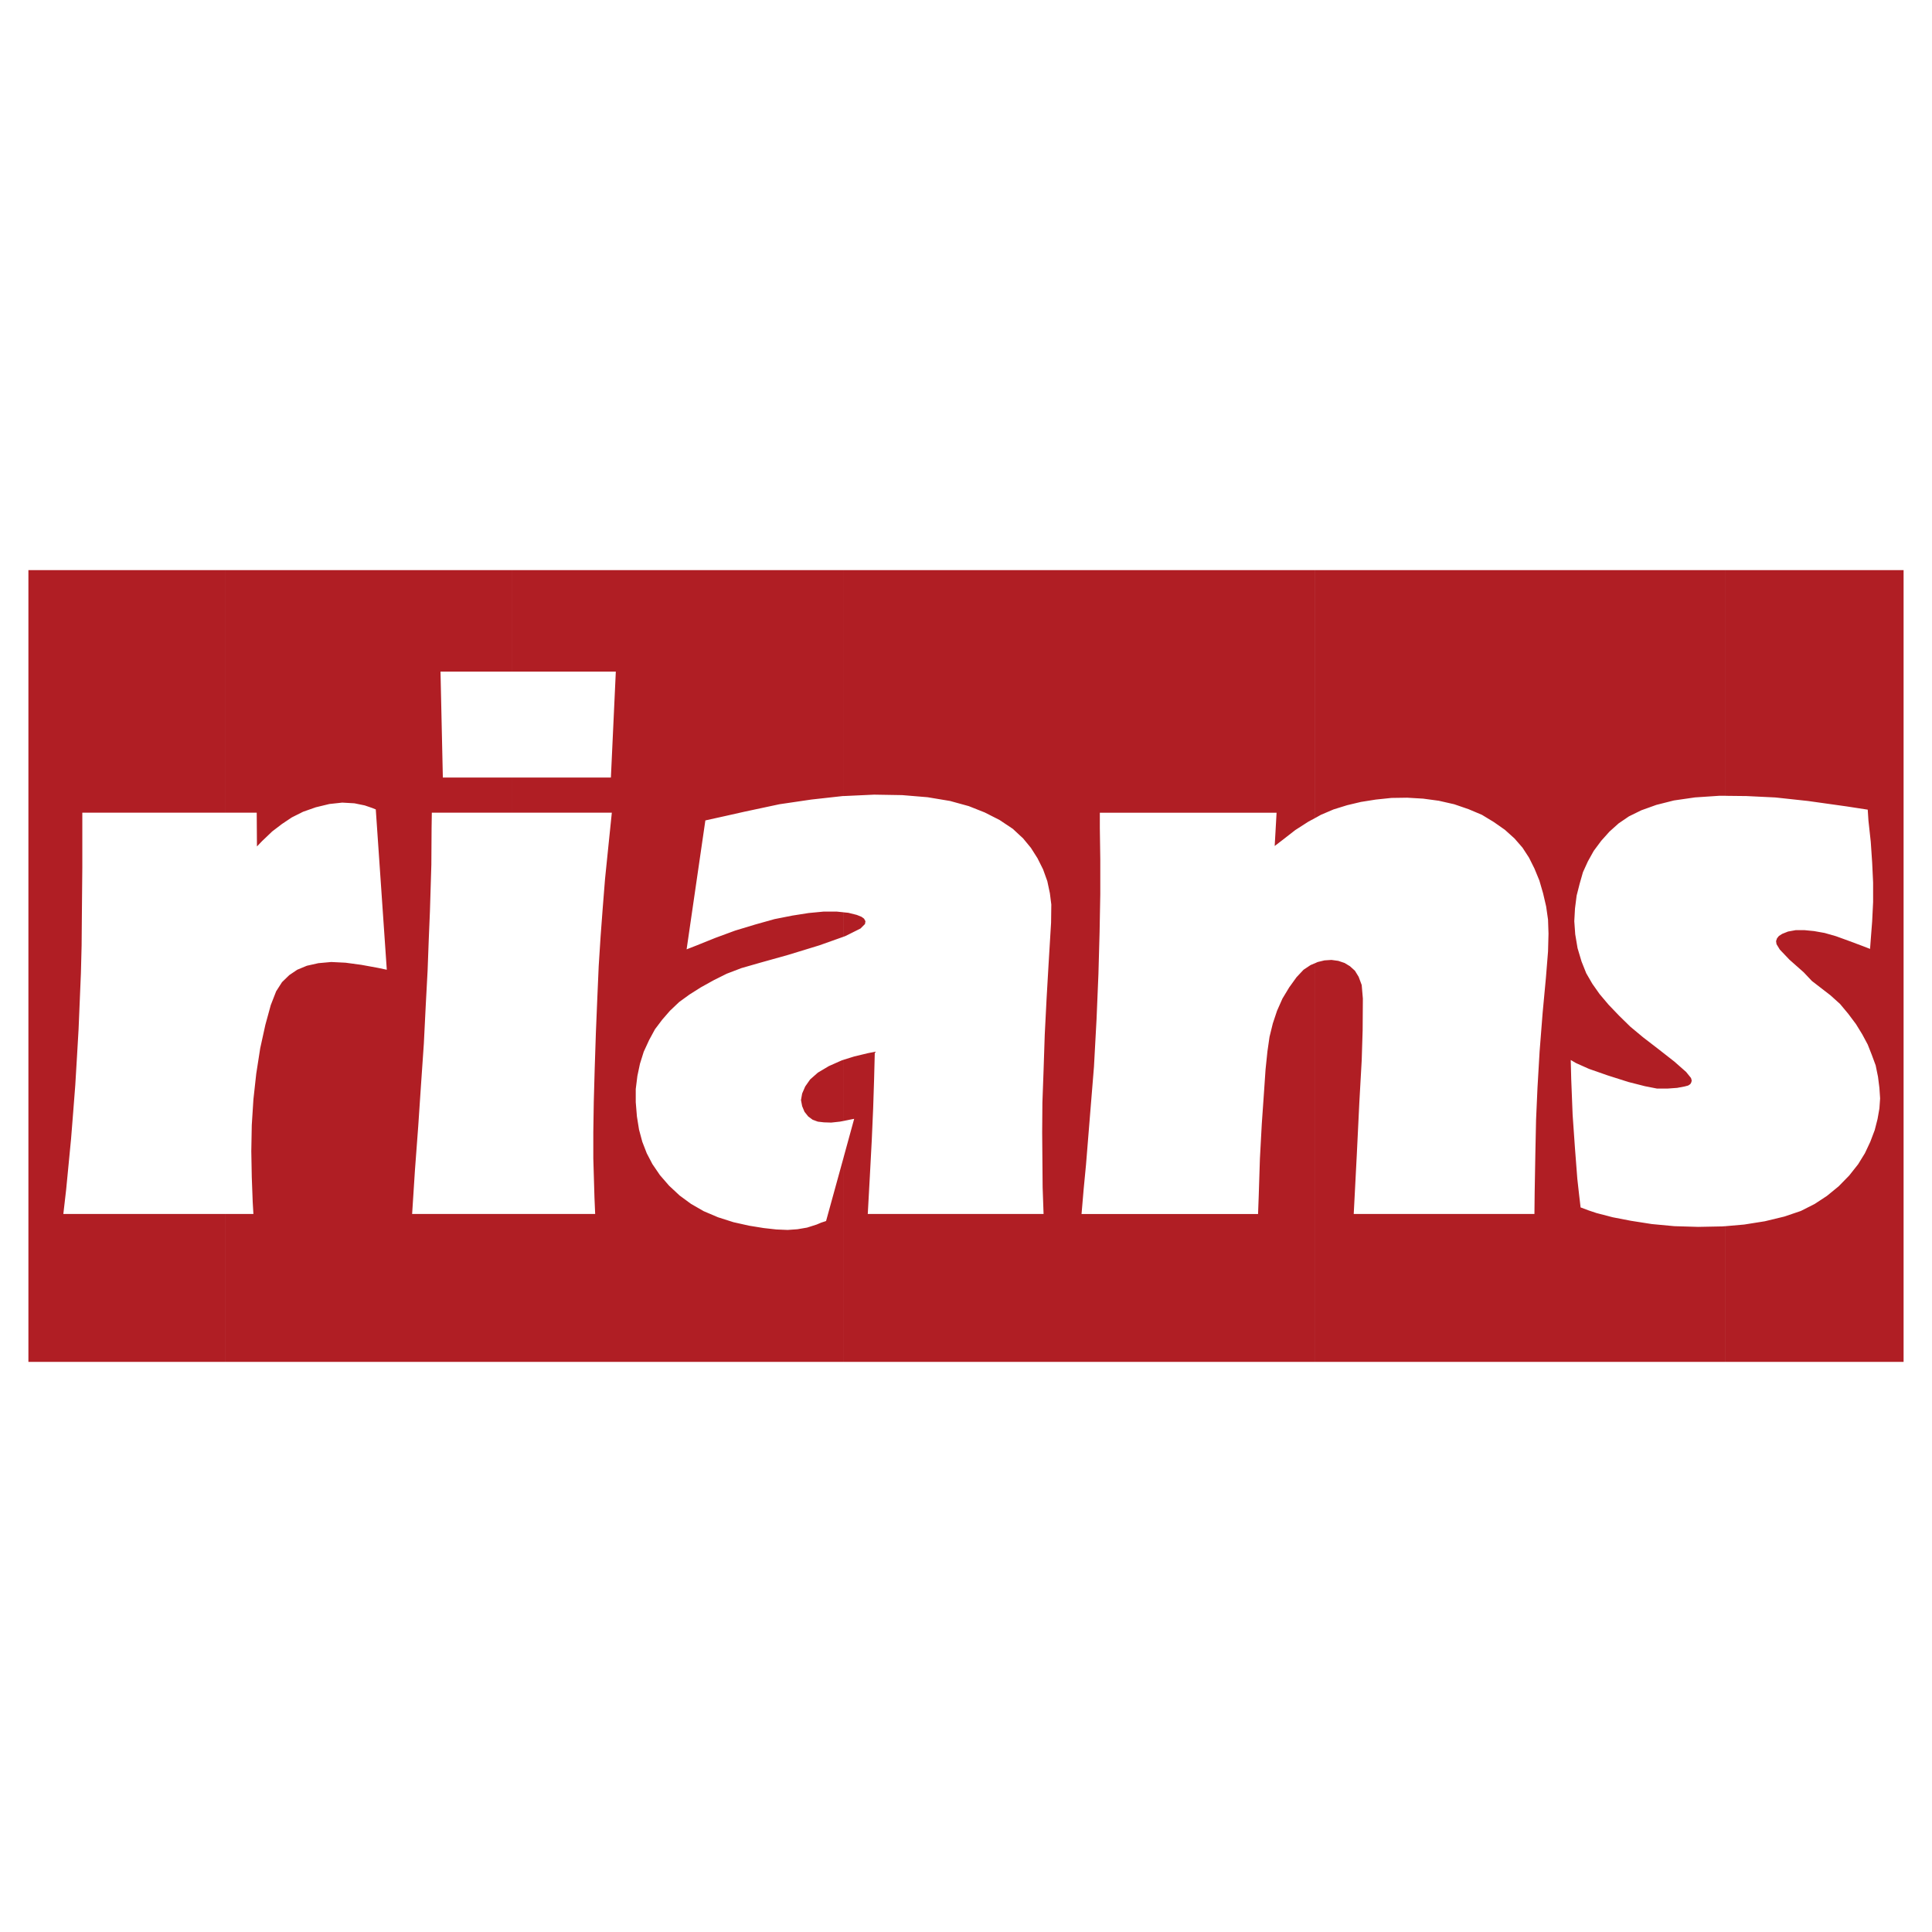 <svg xmlns="http://www.w3.org/2000/svg" width="2500" height="2500" viewBox="0 0 192.756 192.756"><g fill-rule="evenodd" clip-rule="evenodd"><path fill="#fff" d="M0 0h192.756v192.756H0V0z"/><path d="M172.148 135.877h17.773V56.879h-17.773V79.4l2.104.023 2.877.14 3.252.351 3.834.538 2.129.328.07 1.076.232 2.128.141 2.082.094 1.987v1.941l-.094 1.918-.141 1.824-.07.936-.725-.281-1.379-.515-1.287-.468-1.145-.327-1.053-.187-.959-.094h-.865l-.771.14-.586.234-.326.21-.188.234-.094.281.047.304.328.538.959 1.006 1.426 1.263.818.865 1.848 1.426.959.865.818.982.771 1.029.631 1.029.539 1.006.396 1.004.398 1.076.234 1.146.139 1.1.07 1.051-.07 1.006-.186 1.053-.281 1.1-.443 1.17-.539 1.145-.678 1.1-.889 1.123-1.053 1.076-1.17.957-1.215.797-1.381.701-1.66.561-1.941.469-2.057.326-1.871.164v13.54h.003zm-40.949 0h40.949v-13.541l-.328.023-2.385.047-2.385-.07-2.246-.211-2.082-.326-1.822-.352-1.615-.42-.771-.258-.818-.305-.164-1.402-.162-1.451-.234-3.039-.234-3.344-.141-3.578-.047-1.895.516.305 1.309.584 1.871.654 2.059.654 1.66.422 1.193.234h1.051l.959-.07.748-.141.352-.094.211-.141.094-.164.047-.186-.07-.258-.492-.607-1.168-1.029-1.615-1.264-1.52-1.17-1.262-1.051-1.123-1.1-1.053-1.1-.889-1.053-.725-1.029-.609-1.051-.467-1.17-.398-1.333-.232-1.379-.094-1.31.07-1.263.164-1.287.303-1.192.328-1.146.49-1.076.586-1.052.748-1.006.818-.912.912-.819 1.029-.702 1.238-.608 1.498-.538 1.754-.444 2.104-.304 2.457-.164h.584V56.879h-40.949v24.742l.586-.327 1.262-.538 1.357-.421 1.379-.327 1.473-.234 1.566-.164 1.568-.023 1.59.093 1.566.211 1.543.351 1.428.491 1.332.562 1.193.725 1.1.771.959.865.795.912.654 1.006.537 1.076.492 1.193.373 1.286.305 1.31.188 1.31.047 1.403-.047 1.777-.211 2.619-.326 3.484-.305 3.883-.211 3.625-.141 3.18-.07 3.32-.07 3.953-.023 2.127h-18.029l.305-5.893.256-5.262.234-4.162.094-2.994.023-3.18-.117-1.357-.305-.818-.373-.607-.492-.445-.537-.326-.631-.211-.68-.093-.701.046-.678.164-.258.117v39.778h-.002zm-47.029 0h47.029V96.098l-.443.187-.703.468-.701.748-.725 1.006-.678 1.123-.539 1.217-.42 1.262-.328 1.332-.209 1.451-.188 1.801-.164 2.408-.211 3.018-.188 3.484-.117 3.672-.068 1.846h-17.611l.211-2.479.234-2.432.398-4.91.396-4.865.258-4.748.188-4.512.115-4.164.07-3.812v-3.438l-.045-3.134v-1.543h17.633l-.188 3.321.701-.538 1.355-1.053 1.311-.842.654-.351V56.879H84.17v22.544l3.041-.141 2.806.047 2.525.21 2.245.374 1.871.515 1.589.631 1.475.749 1.332.889 1.029.958.771.936.654 1.029.562 1.122.42 1.169.258 1.216.141 1.122-.023 1.801-.258 4.28-.188 3.251-.186 3.648-.117 3.555-.117 3.227-.023 2.971.023 2.76.023 2.713.094 2.664h-17.54l.21-3.811.188-3.531.14-3.205.094-2.898.07-2.736-.702.141-1.356.326-1.053.328v6.104l.562-.117.491-.094-1.053 3.836v20.415h.002zm0-42.422v-2.432l.468.047.842.21.468.187.258.187.14.257-.047.281-.444.444-1.497.748-.188.071zm-33.09 42.422h33.09v-20.416l-1.753 6.361-.492.162-.444.188-.958.305-.959.164-.982.07-1.123-.047-1.263-.141-1.45-.234-1.567-.35-1.543-.492-1.426-.607-1.263-.725-1.146-.842-1.052-.982-.912-1.053-.749-1.1-.562-1.076-.444-1.145-.327-1.217-.21-1.309-.117-1.428v-1.309l.164-1.311.257-1.215.374-1.193.539-1.17.584-1.076.725-.959.771-.887.913-.867 1.029-.748 1.146-.725 1.264-.701 1.309-.654 1.473-.562 1.871-.537 2.76-.772 3.134-.959 2.432-.865v-2.432l-.678-.07H82.16l-1.474.141-1.637.257-1.777.351-1.918.538-2.011.608-1.965.725-1.917.771-.958.374 1.871-12.862 2.011-.445 1.871-.421 3.508-.748 3.18-.468 3.157-.351h.07V56.879H51.08v10.126h10.36l-.491 10.57H51.08v3.508h9.962l-.351 3.414-.327 3.204-.234 2.947-.21 2.806-.188 2.946-.14 3.229-.141 3.414-.117 3.555-.094 3.367-.046 3.018v2.572l.116 3.928.07 1.637h-8.3v14.757zm33.09-30.145v6.104l-.374.07-.865.094-.725-.023-.608-.07-.515-.188-.444-.326-.374-.469-.234-.561-.117-.609.117-.654.304-.701.491-.701.771-.68 1.099-.654 1.263-.561.211-.071zm-61.714 30.145H51.08v-14.758h-9.962l.281-4.373.327-4.373.281-4.186.28-4.068.187-3.766.187-3.508.117-3.134.117-2.806.141-4.631.023-3.601.024-1.59h7.998v-3.508h-6.898l-.234-10.57h7.133V56.879H22.456v24.204h3.157l.023 3.368.514-.538 1.005-.959.982-.749.982-.655 1.122-.562 1.263-.444 1.356-.328 1.287-.14 1.216.07 1.029.211.749.257.351.141 1.099 15.996-.888-.188-1.661-.303-1.567-.211-1.426-.07-1.287.117-1.146.257-.959.397-.795.537-.725.703-.585.912-.538 1.379-.538 1.965-.514 2.338-.397 2.549-.281 2.549-.164 2.572-.047 2.598.047 2.572.093 2.502.07 1.191h-2.83v14.76h.003zm-19.622 0h19.621v-14.758H6.319l.281-2.432.491-5.074.21-2.643.21-2.713.164-2.736.164-2.83.117-2.805.117-2.807.07-2.737.023-2.713.047-5.051v-5.495h14.242V56.879H2.834v78.998z" fill="#b01e24"/></g></svg>